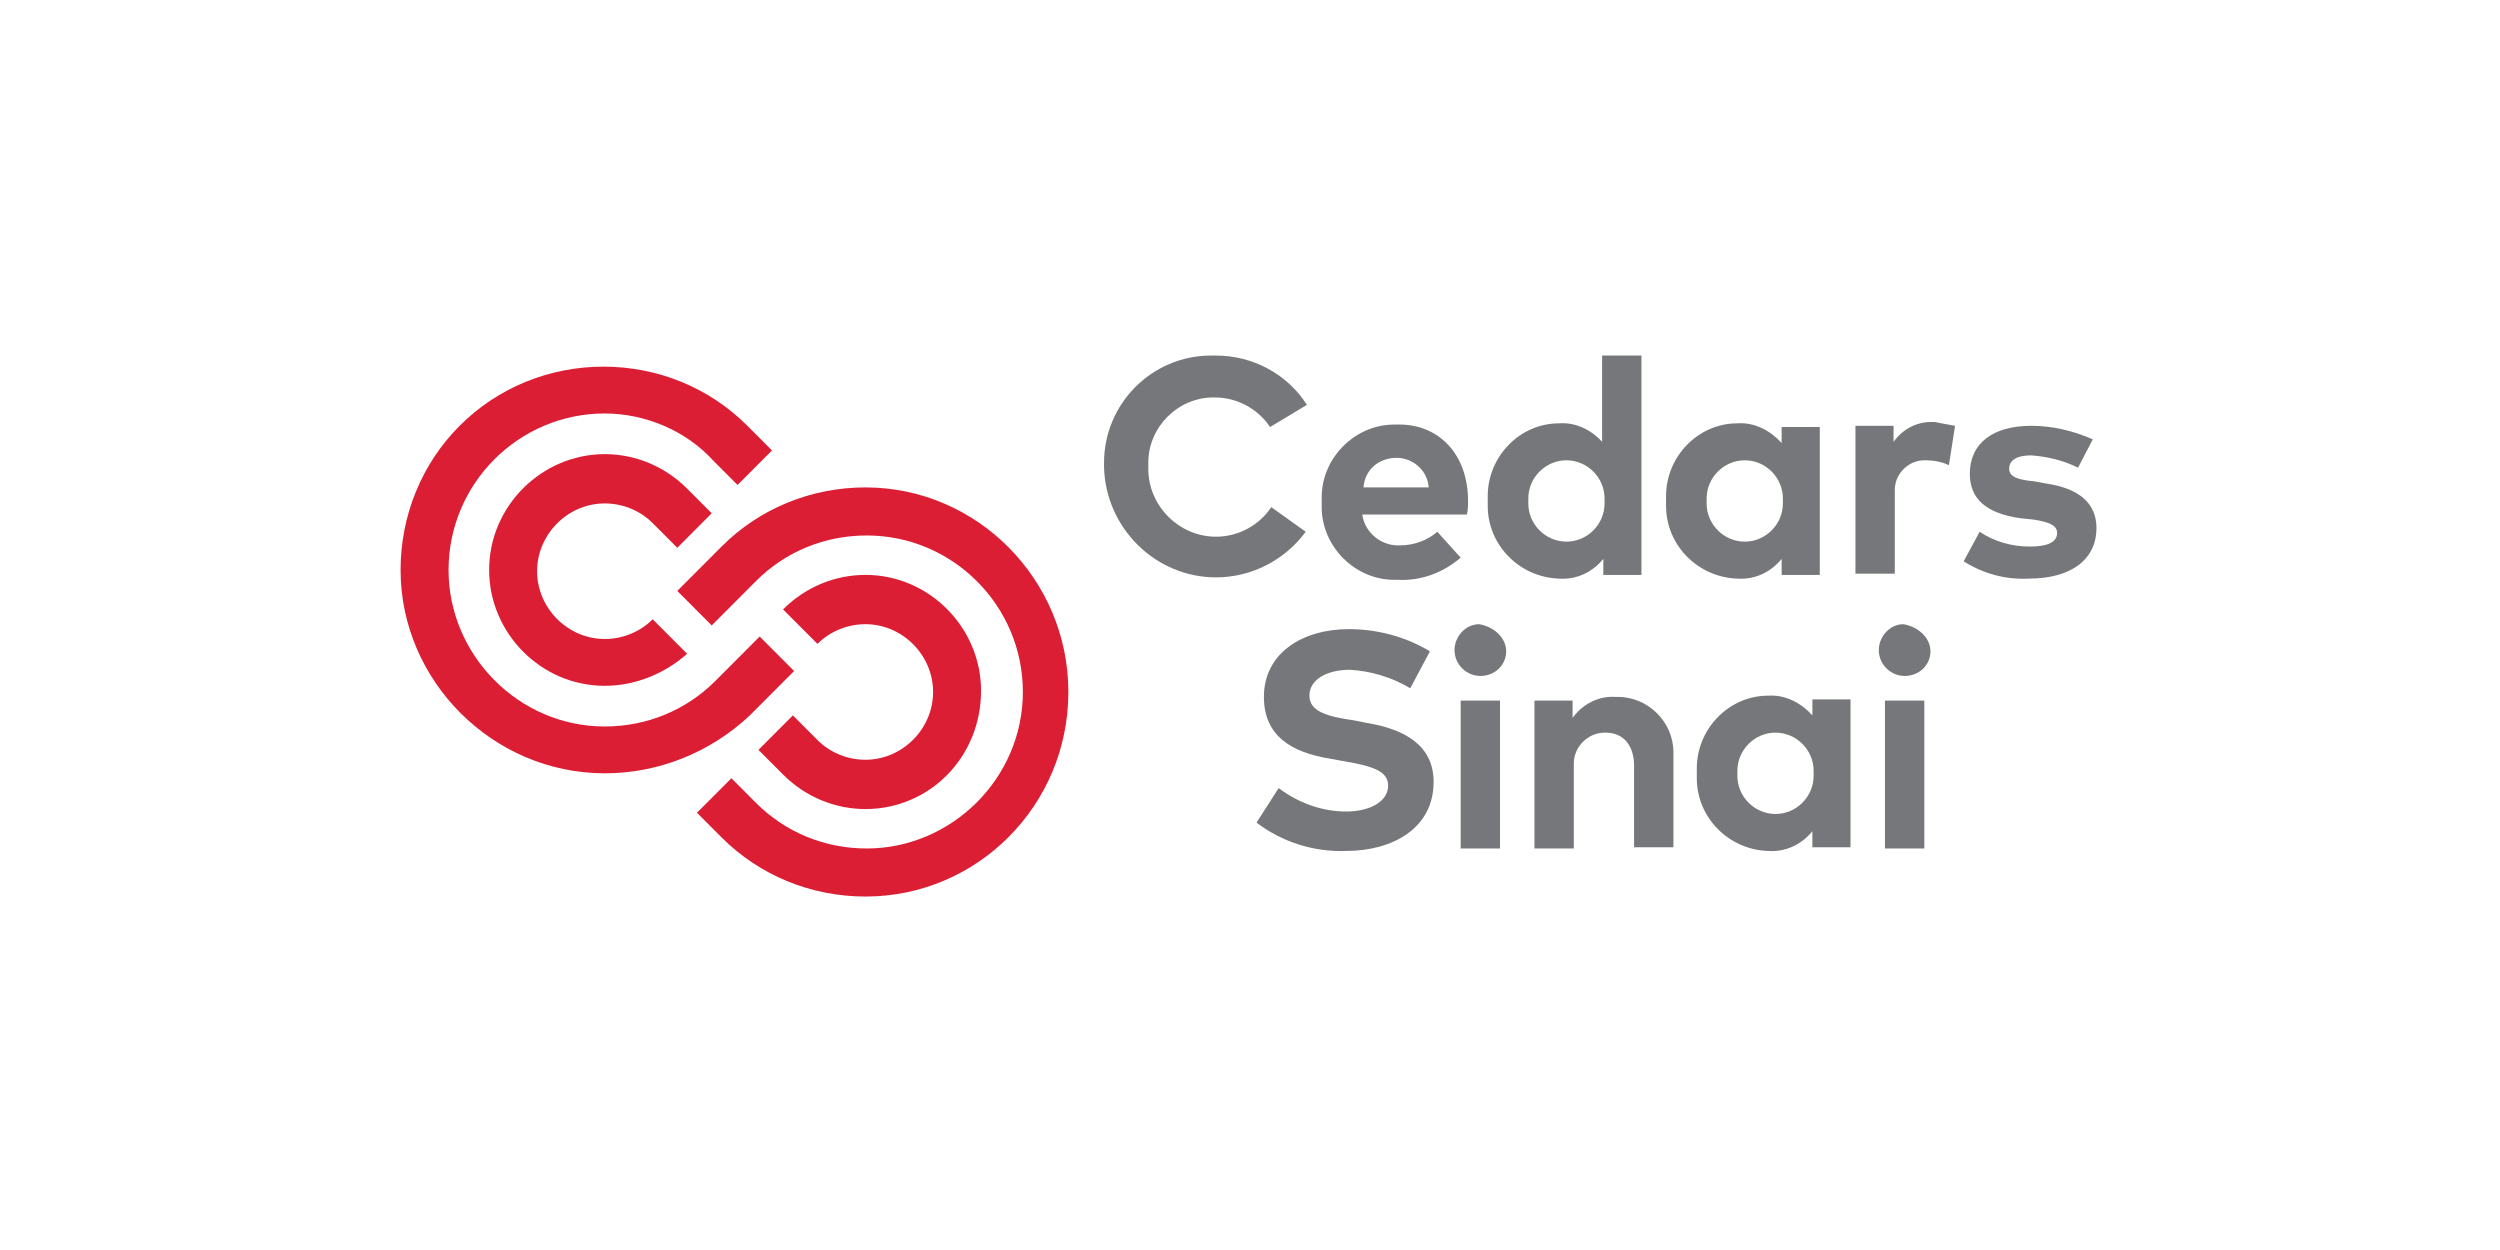 <svg xmlns="http://www.w3.org/2000/svg" fill="none" viewBox="0 0 600 300" height="300" width="600">
<rect x="0" y="0" width="600" height="300" fill="#333333" stroke="none"/>
<g clip-path="url(#clip0_261_733)">
<rect fill="white" height="300" width="600"></rect>
<path fill="#76777A" d="M313.668 97.162L304.813 102.486C301.862 98.05 296.844 95.388 291.531 95.388H291.236C282.677 95.388 275.593 102.486 275.593 111.063C275.593 111.359 275.593 111.654 275.593 111.95C275.593 112.246 275.593 112.246 275.593 112.542C275.593 121.414 282.972 128.808 291.826 128.808C297.139 128.808 302.157 126.147 305.108 121.71L313.372 127.625C308.355 134.428 300.386 138.568 291.826 138.568C277.364 138.568 265.263 126.738 264.968 111.95C264.968 111.654 264.968 111.359 264.968 111.063C264.968 96.867 276.478 85.332 290.646 85.332C290.941 85.332 291.531 85.332 291.826 85.332C300.681 85.332 308.945 89.768 313.668 97.162Z"></path>
<path fill="#76777A" d="M352.333 120.231C352.333 121.414 352.333 122.302 352.037 123.485H326.949C327.54 127.921 331.672 131.174 336.099 130.879C339.346 130.879 342.593 129.696 344.954 127.625L350.562 133.836C346.43 137.385 341.117 139.456 335.509 139.16C335.214 139.16 334.919 139.16 334.623 139.16C325.179 139.16 317.209 131.174 317.209 121.71C317.209 121.414 317.209 121.119 317.209 120.527C317.209 120.231 317.209 119.64 317.209 119.344C317.209 109.88 325.179 101.894 334.623 101.894C334.919 101.894 334.919 101.894 335.214 101.894C345.249 101.599 352.333 108.993 352.333 120.231ZM327.245 116.978H342.888C342.593 112.837 339.051 109.88 335.214 109.88C330.786 109.88 327.54 112.837 327.245 116.978Z"></path>
<path fill="#76777A" d="M384.504 106.035V85.332H393.949V137.977H384.799V134.132C382.143 137.385 378.306 139.16 374.174 138.864C364.729 138.568 357.055 130.879 357.055 121.414C357.055 121.119 357.055 120.823 357.055 120.231C357.055 119.936 357.055 119.64 357.055 119.048C357.055 109.584 364.729 101.599 374.174 101.599C378.011 101.303 381.848 103.077 384.504 106.035ZM366.795 120.231C366.795 120.527 366.795 120.527 366.795 120.823C366.795 125.851 370.927 129.991 375.945 129.991C380.962 129.991 385.094 125.851 385.094 120.823C385.094 120.527 385.094 120.527 385.094 120.231C385.094 119.936 385.094 119.936 385.094 119.64C385.094 114.612 380.962 110.471 375.945 110.471C370.927 110.471 366.795 114.612 366.795 119.64C366.795 119.64 366.795 119.936 366.795 120.231Z"></path>
<path fill="#76777A" d="M436.746 137.977H427.596V134.132C424.94 137.385 421.103 139.16 416.971 138.864C407.526 138.568 399.852 130.879 399.852 121.414C399.852 121.119 399.852 120.823 399.852 120.231C399.852 119.936 399.852 119.64 399.852 119.048C399.852 109.584 407.526 101.599 416.971 101.599C421.103 101.303 424.94 103.373 427.596 106.331V102.486H436.746V137.977ZM409.592 120.231C409.592 120.527 409.592 120.527 409.592 120.823C409.592 125.851 413.724 129.991 418.742 129.991C423.759 129.991 427.891 125.851 427.891 120.823C427.891 120.527 427.891 120.527 427.891 120.231C427.891 119.936 427.891 119.936 427.891 119.64C427.891 114.612 423.759 110.471 418.742 110.471C413.724 110.471 409.592 114.612 409.592 119.64C409.592 119.64 409.592 119.936 409.592 120.231Z"></path>
<path fill="#76777A" d="M469.213 102.19L467.737 111.654C465.966 110.767 463.9 110.471 462.129 110.471H461.834C457.997 110.471 454.75 113.725 454.75 117.57C454.75 117.865 454.75 118.161 454.75 118.457V137.681H445.305V102.19H454.455V106.035C456.816 102.782 460.358 101.007 464.49 101.303C465.966 101.599 467.442 101.894 469.213 102.19Z"></path>
<path fill="#76777A" d="M498.728 112.246C495.186 110.471 491.349 109.584 487.512 109.288C483.97 109.288 482.199 110.471 482.199 112.542C482.199 114.612 484.856 115.204 488.102 115.499L491.349 116.091C499.023 117.274 503.155 120.823 503.155 126.738C503.155 134.132 497.252 138.864 486.922 138.864C481.314 139.16 476.001 137.681 471.279 134.724L475.116 127.625C478.658 129.991 482.79 131.174 487.217 131.174C491.644 131.174 493.71 129.991 493.71 127.921C493.71 126.147 491.939 125.259 487.807 124.668L484.856 124.372C476.592 123.189 472.755 119.64 472.755 113.725C472.755 106.331 478.362 102.19 487.512 102.19C492.53 102.19 497.547 103.373 502.27 105.444L498.728 112.246Z"></path>
<path fill="#76777A" d="M338.46 165.187C334.033 162.525 329.016 161.046 323.998 160.75C318.39 160.75 314.258 163.116 314.258 166.961C314.258 170.806 318.685 171.989 324.883 172.876L327.835 173.468C336.985 174.947 344.068 178.792 344.068 187.664C344.068 198.903 334.033 204.227 323.113 204.227C315.439 204.522 307.765 202.156 301.566 197.424L306.879 189.143C311.602 192.692 317.209 194.762 323.113 194.762C328.72 194.762 333.148 192.396 333.148 188.552C333.148 185.002 329.311 183.819 322.227 182.636L318.98 182.045C310.126 180.566 303.337 176.721 303.337 167.257C303.337 156.61 312.782 150.99 323.703 150.99C330.491 150.99 337.28 152.765 343.183 156.314L338.46 165.187Z"></path>
<path fill="#76777A" d="M361.482 156.314C361.482 159.567 358.826 162.229 355.284 162.229C352.037 162.229 349.086 159.567 349.086 156.018C349.086 152.765 351.742 149.807 354.989 149.807C358.531 150.399 361.482 153.061 361.482 156.314Z"></path>
<path fill="#76777A" d="M350.562 168.144H360.006V203.635H350.562V168.144Z" clip-rule="evenodd" fill-rule="evenodd"></path>
<path fill="#76777A" d="M401.623 180.862V203.339H392.178V183.819C392.178 178.791 389.522 175.834 385.39 175.834H385.094C381.257 175.834 377.716 179.087 377.716 183.228C377.716 183.524 377.716 183.819 377.716 184.115V203.635H368.271V168.144H377.42V172.285C379.782 169.031 383.619 166.961 387.751 167.257C388.046 167.257 388.046 167.257 388.341 167.257C395.425 167.257 401.623 173.172 401.623 180.566C401.623 180.566 401.623 180.566 401.623 180.862Z"></path>
<path fill="#76777A" d="M444.125 203.339H434.975V199.495C432.319 202.748 428.482 204.522 424.35 204.227C414.905 203.931 407.231 196.241 407.231 186.777C407.231 186.481 407.231 186.185 407.231 185.594C407.231 185.298 407.231 185.002 407.231 184.411C407.231 174.947 414.905 166.961 424.35 166.961C428.482 166.665 432.319 168.736 434.975 171.693V167.848H444.125V203.339ZM416.971 185.594C416.971 185.89 416.971 185.89 416.971 186.185C416.971 191.213 421.103 195.354 426.12 195.354C431.138 195.354 435.27 191.213 435.27 186.185C435.27 185.89 435.27 185.89 435.27 185.594C435.27 185.298 435.27 185.298 435.27 185.002C435.27 179.975 431.138 175.834 426.12 175.834C421.103 175.834 416.971 179.975 416.971 185.002C416.971 185.298 416.971 185.594 416.971 185.594Z"></path>
<path fill="#76777A" d="M463.31 156.314C463.31 159.567 460.653 162.229 457.112 162.229C453.865 162.229 450.913 159.567 450.913 156.018C450.913 152.765 453.57 149.807 456.816 149.807C460.358 150.399 463.31 153.061 463.31 156.314Z"></path>
<path fill="#76777A" d="M452.389 168.144H461.834V203.635H452.389V168.144Z" clip-rule="evenodd" fill-rule="evenodd"></path>
<path fill="#DC1E34" d="M145.136 164.595C129.788 164.595 117.392 151.878 117.392 136.794C117.392 121.414 130.083 108.993 145.136 108.993C152.515 108.993 159.598 111.95 164.911 117.274L170.814 123.189L162.55 131.47L156.647 125.555C153.695 122.597 149.563 120.823 145.136 120.823C136.281 120.823 128.903 128.217 128.903 137.09C128.903 145.962 136.281 153.356 145.136 153.356C149.563 153.356 153.695 151.582 156.647 148.624L164.911 156.905C159.598 161.638 152.515 164.595 145.136 164.595ZM145.136 185.594C118.277 185.594 96.141 163.412 96.141 136.794C96.141 123.781 101.158 111.359 110.308 102.19C119.458 93.022 131.854 87.994 144.841 87.994C157.827 87.994 170.224 93.022 179.374 102.19L185.277 108.105L177.012 116.387L171.109 110.471C164.616 103.373 154.876 99.233 145.136 99.233C124.475 99.233 107.652 116.091 107.652 136.794C107.652 157.201 124.475 174.355 145.136 174.355C155.171 174.355 164.616 170.51 171.7 163.412L182.325 152.765L190.589 161.046L179.964 171.693C170.519 180.566 158.123 185.594 145.136 185.594ZM207.708 194.171C200.329 194.171 193.246 191.213 187.933 185.89L182.03 179.975L190.294 171.693L196.197 177.608C199.149 180.566 203.281 182.341 207.708 182.341C216.563 182.341 223.941 174.947 223.941 166.074C223.941 157.201 216.563 149.807 207.708 149.807C203.281 149.807 199.149 151.582 196.197 154.539L187.933 146.258C193.246 140.934 200.329 137.977 207.708 137.977C223.056 137.977 235.452 150.694 235.452 165.778C235.452 181.749 223.056 194.171 207.708 194.171ZM207.708 215.17C194.721 215.17 182.325 210.142 173.175 200.973L167.272 195.058L175.537 186.777L181.44 192.692C188.523 199.79 197.968 203.635 208.003 203.635C228.369 203.635 245.488 186.777 245.488 166.074C245.488 145.371 228.664 128.513 208.003 128.513C197.968 128.513 188.523 132.357 181.44 139.456L170.814 150.103L162.55 141.822L173.175 131.174C182.325 122.006 194.721 116.978 207.708 116.978C234.567 116.978 256.408 139.16 256.408 166.074C256.408 193.284 234.567 215.17 207.708 215.17Z"></path>
</g>
<defs>
<clipPath id="clip0_261_733">
<rect fill="white" height="300" width="600"></rect>
</clipPath>
</defs>
</svg>
